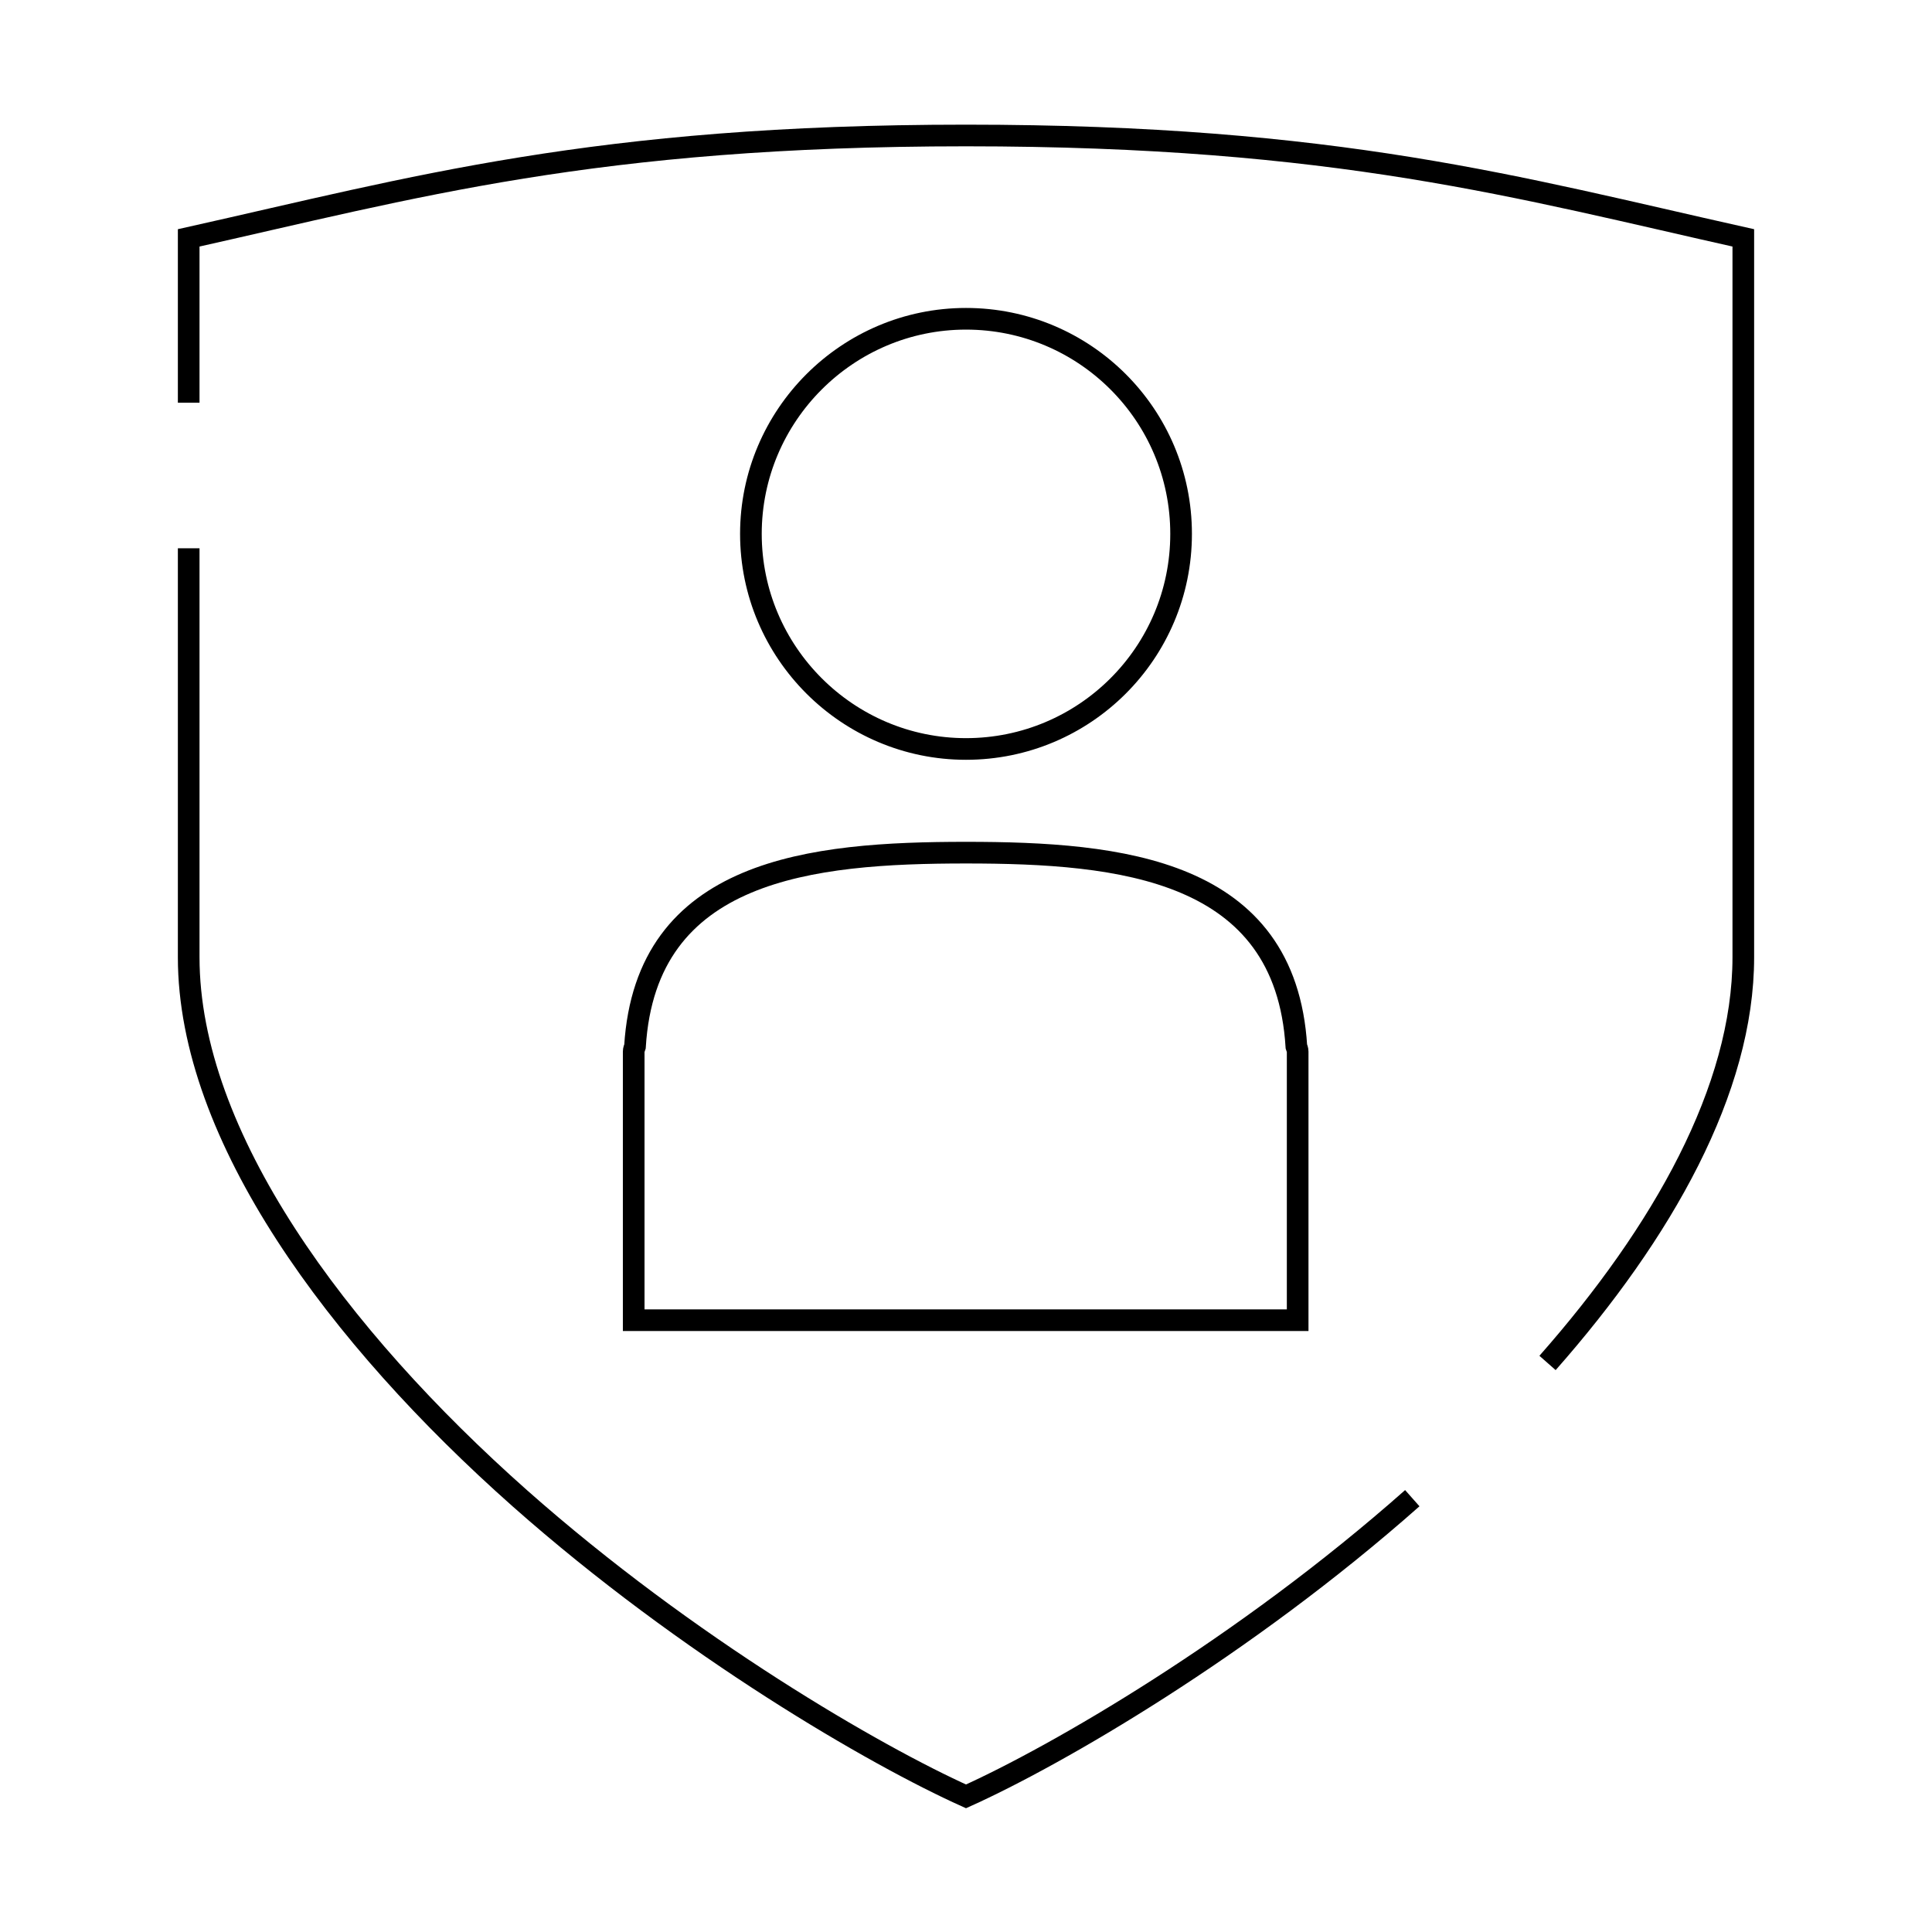 <?xml version="1.0" encoding="utf-8"?>
<!-- Generator: Adobe Illustrator 26.0.3, SVG Export Plug-In . SVG Version: 6.00 Build 0)  -->
<svg version="1.1" id="ICON" xmlns="http://www.w3.org/2000/svg" xmlns:xlink="http://www.w3.org/1999/xlink" x="0px" y="0px"
	 viewBox="0 0 300 300" style="enable-background:new 0 0 300 300;" xml:space="preserve">
<style type="text/css">
	.st0{fill:none;stroke:#000000;stroke-width:3.362;stroke-miterlimit:10;}
</style>
<g>
	<g>
		<g transform="translate(0,-952.362)">
			<path class="st0" d="M29.3,1014.9v-25.6c34.9-7.8,63-15.9,120.7-15.9v0v0c57.7,0,85.8,8.1,120.7,15.9V1101
				c0,20.5-12.5,42.7-30.4,63 M219.3,1185c-26.2,23.2-55.3,40-69.3,46.3c-14-6.3-43.1-23.1-69.3-46.3c-28.3-25.1-51.4-56.2-51.4-84
				v-63.5"/>
		</g>
	</g>
	<g>
		<g>
			<path class="st0" d="M183.4,82.9c0-18.5-15-33.4-33.4-33.4s-33.4,15-33.4,33.4s15,33.4,33.4,33.4S183.4,101.4,183.4,82.9z"/>
			<path class="st0" d="M98.6,162.5c-0.1,0.3-0.2,0.5-0.2,0.8V205h103.1v-41.7c0-0.3-0.1-0.5-0.2-0.8c-1.7-27.6-27.3-30.1-51.3-30.1
				S100.3,134.9,98.6,162.5z"/>
		</g>
	</g>
</g>
</svg>
